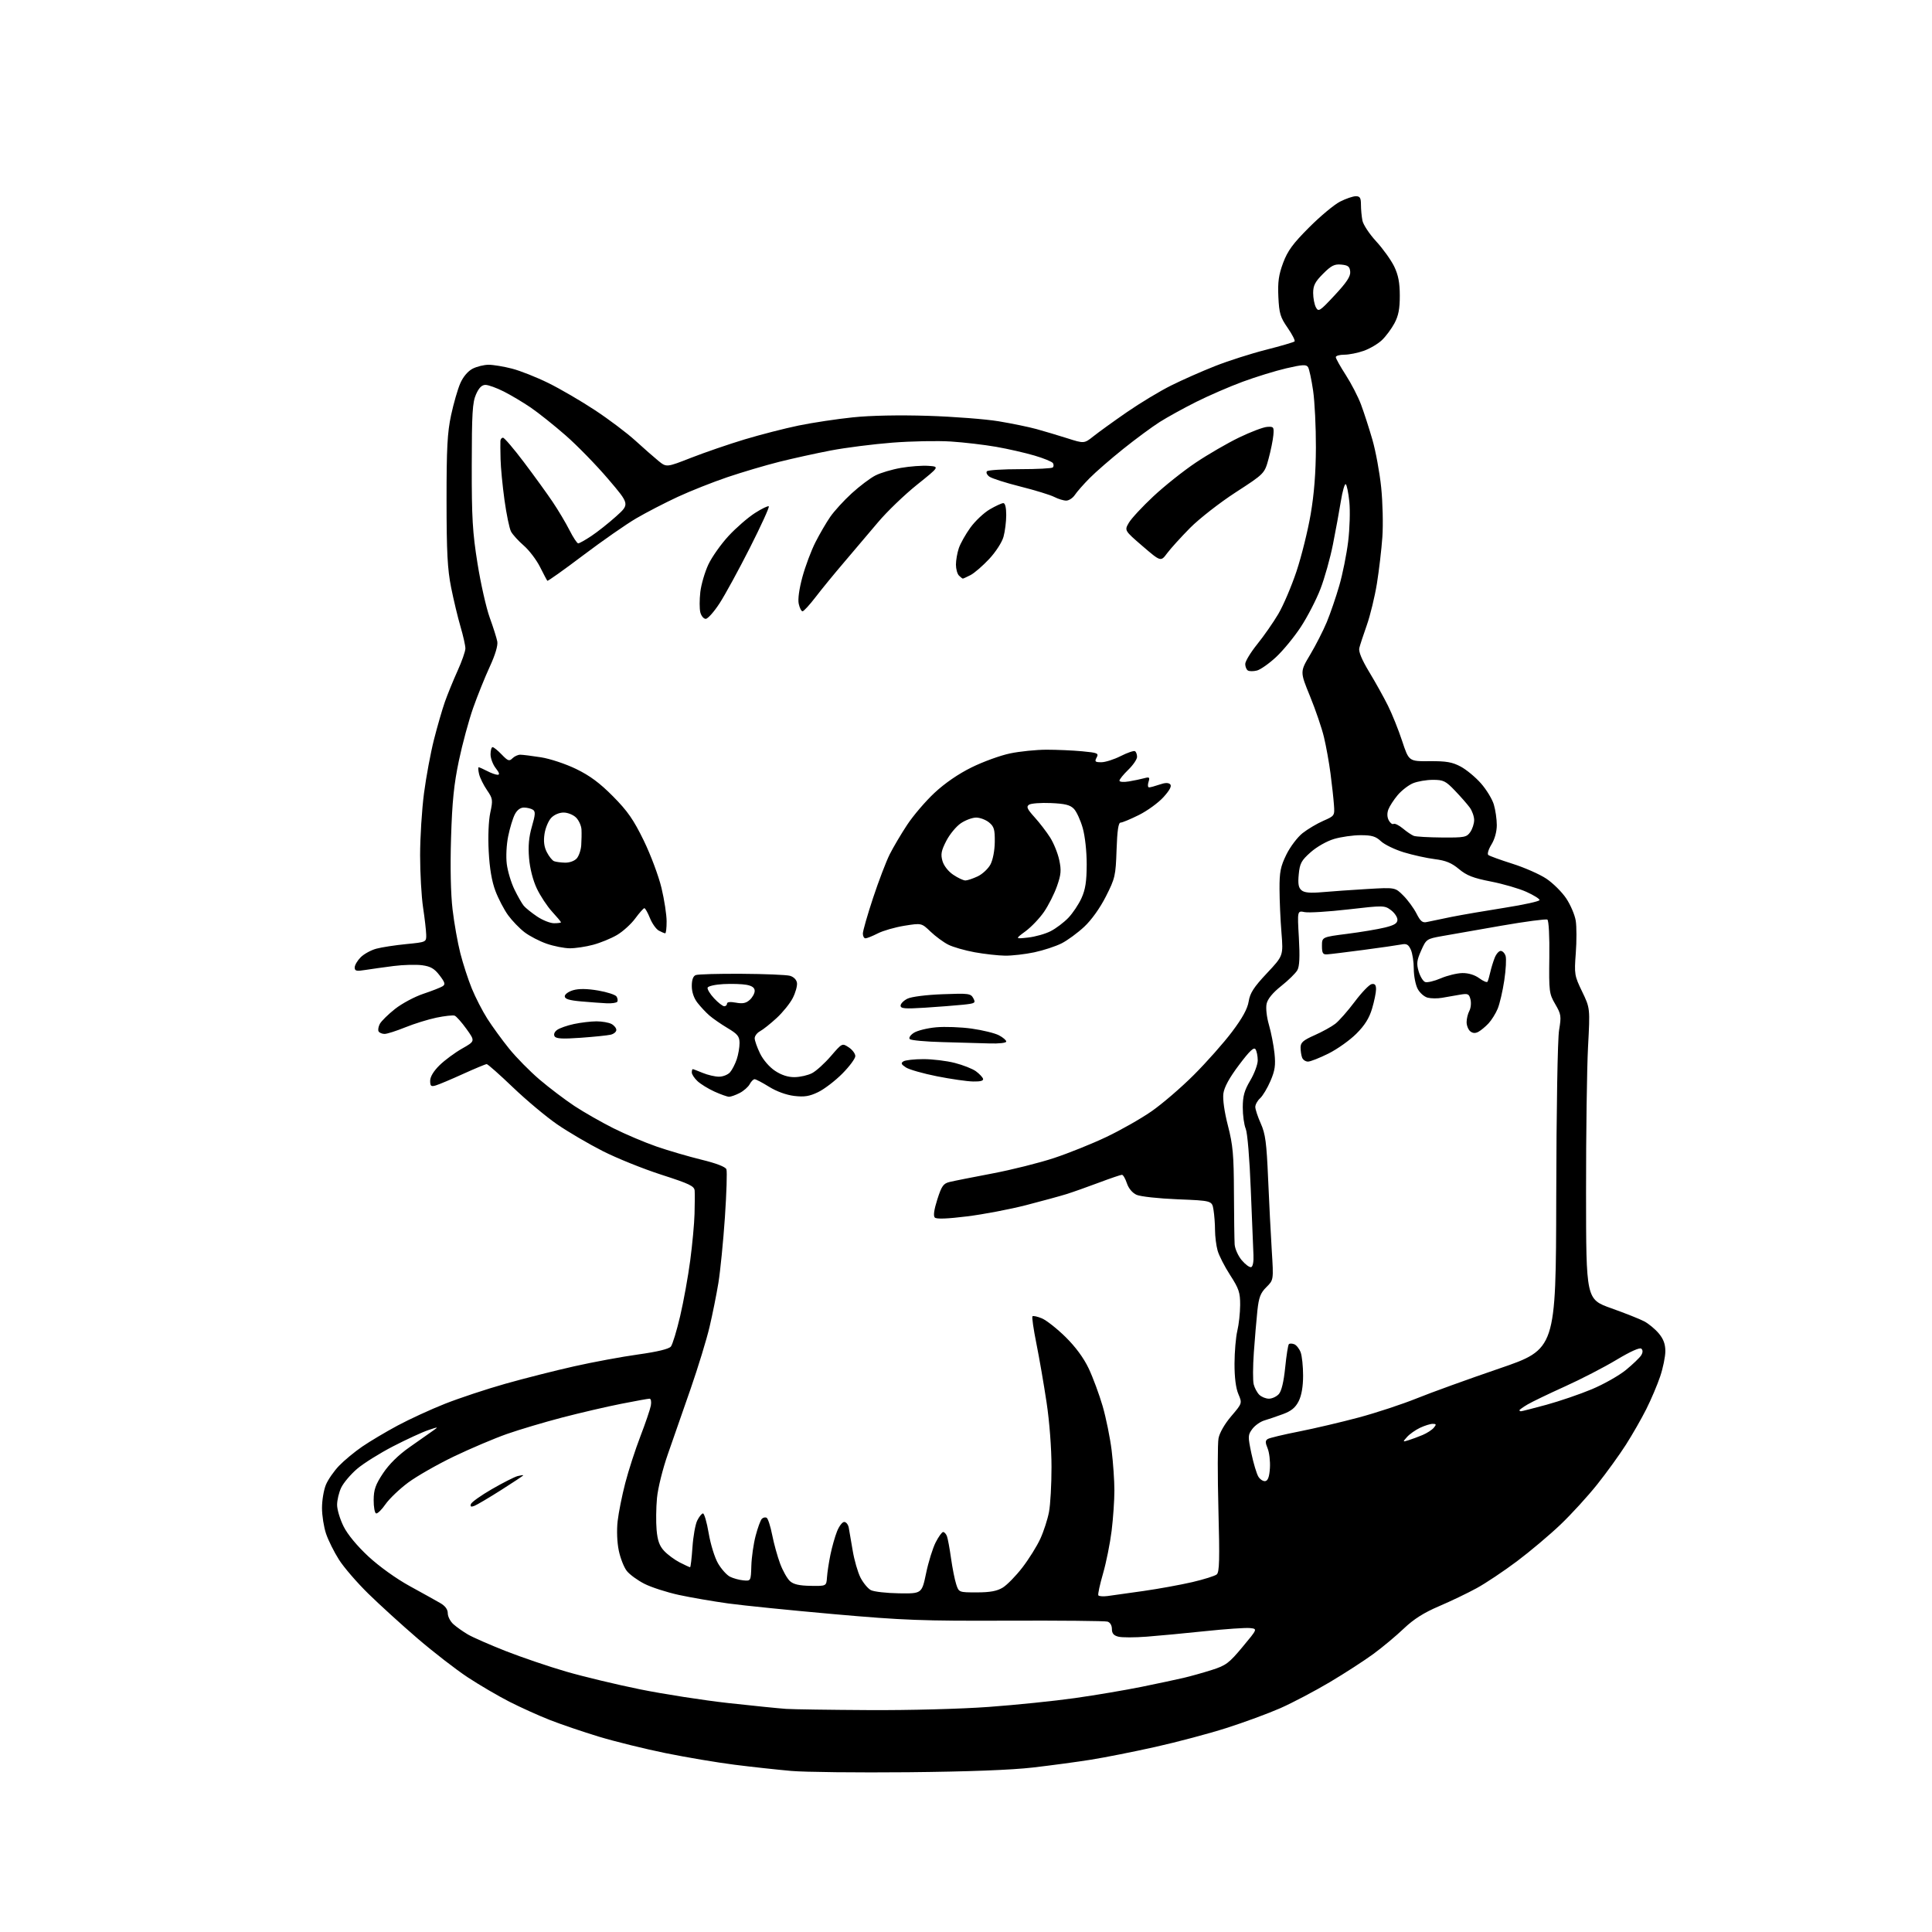 <?xml version="1.0" encoding="UTF-8" standalone="no"?>
<!-- Filename: fc1a88ed2326f1b005a4bf216b911d903d93d08f280b5d28478d39c334e7bbca.svg -->
<!-- Created with https://svgstud.io -->
<svg
  version="1.1"
  xmlns="http://www.w3.org/2000/svg"
  xmlns:xlink="http://www.w3.org/1999/xlink"
  xmlns:svg="http://www.w3.org/2000/svg"
  xmlns:rdf="http://www.w3.org/1999/02/22-rdf-syntax-ns#"
  xmlns:cc="http://creativecommons.org/ns#"
  xmlns:dc="http://purl.org/dc/elements/1.1/"
  viewBox="0 0 768 768"
  width="768"
  height="768"
  role="img"
  aria-labelledby="titleID descID"
>
  <title id="titleID">A logo for baking cakes, homemade sweets and finger food trays for cafes, celebrations and parties.
The main symbol is a 4-year-old domestic male cat in white color with gray spots and a slice of cake and finger food
Color: combination of pink and gray. Use limited and simple colors, and a simple background color.
Design: Simple and without complicated details.
Use clean and clear lines to create the shape of the cat and use the cat symbol in a way that is hidden in the logo.
I want the logo to </title>
  <desc id="descID">AI-generated SVG illustration: A logo for baking cakes, homemade sweets and finger food trays for cafes, celebrations and parties.
The main symbol is a 4-year-old domestic male cat in white color with gray spots and a slice of cake and finger food
Color: combination of pink and gray. Use limited and simple colors, and a simple background color.
Design: Simple and without complicated details.
Use clean and clear lines to create the shape of the cat and use the cat symbol in a way that is hidden in the logo.
I want the logo to , created on https://svgstud.io</desc>

  <rect width="100%" height="100%" fill="white" />


  <path stroke="none" fill="black" fill-rule="evenodd" d="M361.00,704.49C340.93,704.68 320.00,704.45 314.50,703.97C309.00,703.48 298.88,702.38 292.00,701.51C285.12,700.64 272.78,698.56 264.56,696.89C256.34,695.22 244.42,692.27 238.06,690.35C231.70,688.42 222.90,685.42 218.50,683.69C214.10,681.96 206.89,678.70 202.47,676.45C198.06,674.20 190.63,669.85 185.96,666.78C181.30,663.71 172.33,656.76 166.02,651.35C159.72,645.93 150.89,637.90 146.40,633.50C141.91,629.10 136.66,623.02 134.74,619.98C132.81,616.95 130.51,612.32 129.62,609.70C128.73,607.08 128.00,602.46 128.00,599.43C128.00,596.41 128.70,592.26 129.55,590.22C130.40,588.17 132.76,584.77 134.80,582.65C136.83,580.54 140.97,577.11 144.00,575.04C147.03,572.97 153.32,569.22 158.00,566.71C162.68,564.19 171.16,560.29 176.86,558.03C182.55,555.78 193.36,552.19 200.87,550.07C208.37,547.95 220.67,544.83 228.20,543.14C235.72,541.45 247.19,539.32 253.69,538.42C261.33,537.35 265.92,536.24 266.69,535.27C267.35,534.45 269.01,528.99 270.38,523.14C271.75,517.29 273.55,507.32 274.38,501.00C275.22,494.68 275.99,486.35 276.09,482.50C276.20,478.65 276.22,474.53 276.14,473.34C276.02,471.49 274.17,470.60 262.88,466.96C255.67,464.64 245.18,460.41 239.57,457.56C233.96,454.71 225.82,449.93 221.47,446.94C217.13,443.95 209.23,437.34 203.91,432.25C198.60,427.16 193.90,423.00 193.47,423.00C193.04,423.00 188.82,424.76 184.09,426.90C179.37,429.05 174.49,431.10 173.25,431.47C171.34,432.04 171.00,431.76 171.00,429.62C171.00,428.02 172.38,425.75 174.75,423.43C176.81,421.42 180.84,418.44 183.70,416.82C188.90,413.87 188.90,413.87 185.43,409.03C183.52,406.37 181.40,403.99 180.73,403.74C180.05,403.49 176.80,403.85 173.50,404.53C170.20,405.22 164.61,406.95 161.08,408.39C157.55,409.82 153.86,411.00 152.89,411.00C151.91,411.00 150.85,410.56 150.51,410.02C150.18,409.48 150.40,408.13 150.99,407.01C151.59,405.90 154.30,403.23 157.02,401.08C159.73,398.93 164.78,396.23 168.23,395.07C171.68,393.92 175.14,392.56 175.93,392.06C177.11,391.32 176.91,390.57 174.74,387.72C172.69,385.03 171.18,384.16 167.81,383.70C165.44,383.38 160.35,383.51 156.50,384.00C152.65,384.49 147.59,385.20 145.25,385.57C141.67,386.15 141.00,385.99 141.00,384.58C141.00,383.66 142.07,381.84 143.39,380.52C144.70,379.21 147.51,377.67 149.64,377.11C151.76,376.54 157.10,375.72 161.50,375.29C169.50,374.50 169.50,374.50 169.42,371.50C169.38,369.85 168.82,364.98 168.17,360.68C167.53,356.38 167.00,347.06 167.00,339.98C167.00,332.90 167.70,321.79 168.55,315.30C169.40,308.81 171.18,299.23 172.51,294.00C173.84,288.77 175.79,282.02 176.85,279.00C177.92,275.98 180.19,270.42 181.89,266.66C183.60,262.89 185.00,258.89 185.00,257.76C185.00,256.64 184.13,252.74 183.06,249.11C181.99,245.47 180.31,238.45 179.32,233.50C177.88,226.28 177.52,219.47 177.51,199.00C177.50,178.06 177.83,171.98 179.32,165.00C180.33,160.32 181.97,154.62 182.99,152.32C184.11,149.77 186.01,147.53 187.86,146.57C189.53,145.71 192.40,145.00 194.24,145.00C196.08,145.00 200.26,145.69 203.54,146.54C206.82,147.38 213.32,149.96 218.00,152.27C222.68,154.57 231.00,159.42 236.50,163.05C242.00,166.67 249.20,172.10 252.50,175.10C255.80,178.11 259.95,181.75 261.71,183.19C264.93,185.81 264.93,185.81 274.71,181.98C280.10,179.87 289.68,176.58 296.00,174.67C302.32,172.77 312.00,170.28 317.50,169.15C323.00,168.02 332.66,166.56 338.96,165.91C346.11,165.16 357.37,164.94 368.96,165.30C379.16,165.63 391.77,166.60 397.00,167.47C402.23,168.34 408.98,169.73 412.00,170.56C415.02,171.39 420.53,173.04 424.24,174.21C430.97,176.36 430.97,176.36 434.74,173.37C436.81,171.72 442.77,167.42 448.00,163.81C453.23,160.20 461.10,155.45 465.50,153.26C469.90,151.06 477.77,147.58 483.00,145.52C488.23,143.45 497.34,140.54 503.26,139.04C509.18,137.53 514.29,136.04 514.61,135.72C514.93,135.40 513.69,132.97 511.86,130.32C508.93,126.10 508.48,124.57 508.17,118.00C507.90,112.08 508.30,109.24 510.06,104.50C511.85,99.71 513.93,96.86 520.40,90.39C524.85,85.93 530.39,81.31 532.71,80.14C535.03,78.96 537.84,78.00 538.96,78.00C540.61,78.00 541.00,78.64 541.00,81.38C541.00,83.23 541.27,86.08 541.59,87.70C541.92,89.33 544.38,93.06 547.08,95.98C549.77,98.91 552.97,103.38 554.20,105.90C555.84,109.30 556.43,112.33 556.44,117.50C556.45,122.75 555.92,125.50 554.32,128.50C553.14,130.70 550.90,133.72 549.33,135.21C547.76,136.70 544.51,138.61 542.11,139.46C539.71,140.31 536.23,141.00 534.37,141.00C532.52,141.00 531.00,141.43 531.00,141.97C531.00,142.50 532.79,145.69 534.97,149.07C537.15,152.45 539.88,157.73 541.03,160.82C542.19,163.91 544.21,170.16 545.53,174.71C546.85,179.26 548.43,187.82 549.04,193.74C549.65,199.66 549.86,208.55 549.51,213.50C549.16,218.45 548.18,226.78 547.34,232.00C546.49,237.22 544.69,244.65 543.33,248.50C541.97,252.35 540.62,256.45 540.34,257.62C540.00,259.01 541.34,262.25 544.28,267.12C546.74,271.18 550.09,277.20 551.73,280.50C553.38,283.80 555.92,290.13 557.38,294.57C560.05,302.65 560.05,302.65 568.27,302.58C574.92,302.53 577.29,302.94 580.63,304.72C582.90,305.93 586.53,308.93 588.70,311.40C590.87,313.86 593.18,317.65 593.82,319.81C594.47,321.97 595.00,325.65 595.00,328.00C595.00,330.60 594.17,333.60 592.87,335.71C591.70,337.60 591.14,339.47 591.62,339.87C592.11,340.27 596.42,341.83 601.21,343.35C606.00,344.86 612.08,347.54 614.71,349.30C617.34,351.06 620.90,354.59 622.61,357.15C624.31,359.70 626.01,363.69 626.38,366.00C626.75,368.31 626.76,374.12 626.40,378.90C625.77,387.26 625.87,387.85 628.92,394.17C632.09,400.75 632.09,400.75 631.27,416.12C630.82,424.58 630.46,450.62 630.48,473.99C630.50,516.49 630.50,516.49 640.50,520.05C646.00,522.01 651.91,524.35 653.63,525.27C655.35,526.18 657.94,528.33 659.38,530.04C661.24,532.25 662.00,534.30 662.00,537.11C662.00,539.28 661.07,543.81 659.94,547.17C658.81,550.53 656.32,556.39 654.41,560.18C652.50,563.98 648.86,570.33 646.33,574.29C643.80,578.26 638.68,585.35 634.94,590.05C631.20,594.75 624.62,601.95 620.32,606.05C616.02,610.15 608.23,616.72 603.00,620.64C597.77,624.56 590.58,629.37 587.00,631.32C583.42,633.28 576.69,636.51 572.03,638.50C565.99,641.08 561.98,643.62 558.03,647.38C554.99,650.28 549.58,654.80 546.00,657.43C542.42,660.06 534.58,665.14 528.57,668.71C522.56,672.27 513.74,676.91 508.97,679.02C504.19,681.12 494.58,684.66 487.60,686.89C480.62,689.12 467.85,692.52 459.21,694.44C450.57,696.37 439.06,698.65 433.64,699.51C428.22,700.38 417.87,701.77 410.64,702.61C401.98,703.61 385.05,704.25 361.00,704.49zM345.50,679.79C361.45,679.88 381.89,679.34 393.00,678.53C403.73,677.75 419.18,676.17 427.35,675.01C435.52,673.85 447.45,671.83 453.85,670.53C460.26,669.22 467.75,667.63 470.50,666.98C473.25,666.34 478.31,664.92 481.73,663.83C487.34,662.05 488.57,661.13 493.94,654.67C499.92,647.50 499.92,647.50 496.87,647.18C495.19,647.00 487.22,647.55 479.16,648.40C471.10,649.25 460.60,650.24 455.84,650.60C451.07,650.97 446.01,650.97 444.59,650.61C442.70,650.14 442.00,649.31 442.00,647.55C442.00,646.11 441.29,644.92 440.25,644.62C439.29,644.33 421.40,644.16 400.50,644.24C366.53,644.37 359.21,644.10 331.50,641.65C314.45,640.14 295.55,638.23 289.50,637.40C283.45,636.56 274.61,635.04 269.85,634.01C265.09,632.97 258.94,630.99 256.19,629.60C253.45,628.21 250.28,625.90 249.16,624.47C248.03,623.05 246.60,619.39 245.97,616.35C245.29,613.08 245.11,608.32 245.52,604.67C245.91,601.27 247.27,594.45 248.56,589.50C249.84,584.55 252.54,576.23 254.55,571.00C256.56,565.77 258.44,560.26 258.72,558.75C259.00,557.24 258.77,556.00 258.22,556.00C257.67,556.00 252.55,556.92 246.86,558.05C241.16,559.17 230.65,561.62 223.50,563.48C216.35,565.35 206.45,568.29 201.50,570.03C196.55,571.77 187.10,575.78 180.50,578.94C173.90,582.11 165.68,586.80 162.23,589.36C158.79,591.92 154.74,595.80 153.23,597.97C151.73,600.14 150.05,601.78 149.50,601.61C148.95,601.44 148.52,599.04 148.54,596.26C148.57,592.15 149.26,590.18 152.27,585.64C154.67,582.04 158.38,578.38 162.79,575.29C166.54,572.65 170.71,569.73 172.05,568.78C174.42,567.12 174.36,567.11 170.25,568.49C167.92,569.27 161.62,572.17 156.25,574.94C150.89,577.71 144.42,581.76 141.88,583.95C139.34,586.14 136.53,589.48 135.63,591.37C134.73,593.26 134.00,596.33 134.00,598.20C134.00,600.08 135.16,603.93 136.58,606.78C138.16,609.96 141.95,614.54 146.45,618.72C150.77,622.72 157.50,627.55 162.88,630.50C167.89,633.25 173.35,636.28 175.00,637.24C176.98,638.38 178.00,639.76 178.00,641.31C178.00,642.60 179.01,644.56 180.25,645.66C181.49,646.77 184.07,648.60 186.00,649.73C187.93,650.86 194.68,653.82 201.00,656.31C207.32,658.79 218.12,662.47 225.00,664.47C231.88,666.47 245.15,669.65 254.50,671.55C263.85,673.44 279.60,675.89 289.50,676.99C299.40,678.08 309.75,679.13 312.50,679.31C315.25,679.49 330.10,679.71 345.50,679.79zM440.27,634.45C442.05,634.22 448.45,633.32 454.50,632.45C460.55,631.59 469.29,629.99 473.93,628.92C478.56,627.84 482.95,626.46 483.67,625.86C484.74,624.97 484.87,619.96 484.34,600.11C483.99,586.55 484.00,573.79 484.38,571.76C484.80,569.55 486.83,566.02 489.45,562.95C493.82,557.82 493.82,557.82 492.27,554.16C491.26,551.79 490.72,547.52 490.74,542.00C490.76,537.33 491.26,531.48 491.86,529.00C492.46,526.52 492.96,521.93 492.98,518.78C493.00,513.79 492.49,512.28 489.01,506.89C486.81,503.49 484.56,499.09 484.01,497.11C483.46,495.12 483.00,491.48 482.99,489.00C482.99,486.52 482.71,482.88 482.38,480.89C481.79,477.29 481.79,477.29 468.14,476.74C460.59,476.44 453.28,475.64 451.78,474.95C450.12,474.19 448.62,472.39 447.95,470.35C447.34,468.51 446.46,467.00 445.99,467.00C445.52,467.00 441.39,468.40 436.82,470.12C432.24,471.84 426.48,473.88 424.00,474.66C421.52,475.43 414.26,477.42 407.86,479.07C401.45,480.72 390.90,482.73 384.41,483.53C376.59,484.50 372.26,484.66 371.60,484.00C370.95,483.35 371.29,480.90 372.60,476.78C374.33,471.38 374.99,470.45 377.55,469.84C379.17,469.44 386.80,467.93 394.50,466.47C402.20,465.01 413.23,462.24 419.00,460.33C424.77,458.42 434.11,454.67 439.74,451.99C445.38,449.32 453.45,444.74 457.68,441.81C461.91,438.89 469.51,432.36 474.58,427.29C479.64,422.23 486.47,414.53 489.74,410.18C493.91,404.65 495.90,401.01 496.37,398.07C496.91,394.73 498.38,392.45 503.59,386.90C510.14,379.93 510.14,379.93 509.40,370.71C508.99,365.65 508.64,357.86 508.63,353.42C508.60,346.60 509.03,344.46 511.35,339.71C512.88,336.60 515.76,332.79 517.80,331.18C519.84,329.58 523.54,327.38 526.04,326.29C530.54,324.32 530.58,324.25 530.26,319.90C530.09,317.48 529.48,311.90 528.90,307.50C528.33,303.10 527.15,296.57 526.29,293.00C525.44,289.43 522.94,282.12 520.75,276.76C516.76,267.02 516.76,267.02 520.80,260.26C523.02,256.54 525.99,250.72 527.41,247.31C528.82,243.91 531.06,237.38 532.38,232.81C533.71,228.24 535.30,220.32 535.92,215.21C536.54,210.11 536.75,203.01 536.38,199.44C536.02,195.87 535.37,192.73 534.95,192.47C534.53,192.21 533.65,195.26 533.01,199.25C532.36,203.24 530.95,210.97 529.86,216.42C528.78,221.88 526.54,229.85 524.89,234.13C523.24,238.41 519.73,245.20 517.10,249.21C514.47,253.22 510.03,258.62 507.24,261.21C504.46,263.80 501.03,266.20 499.64,266.55C498.25,266.90 496.64,266.89 496.06,266.54C495.48,266.18 495.00,265.01 495.00,263.95C495.00,262.88 497.14,259.36 499.75,256.11C502.37,252.87 506.15,247.44 508.15,244.06C510.15,240.67 513.41,233.02 515.40,227.05C517.38,221.08 519.91,210.88 521.02,204.38C522.39,196.37 523.06,187.84 523.09,177.89C523.12,169.82 522.62,159.64 521.98,155.27C521.34,150.90 520.44,146.71 519.98,145.96C519.28,144.83 517.84,144.90 511.32,146.41C507.02,147.41 499.23,149.81 494.00,151.74C488.77,153.67 480.45,157.28 475.50,159.76C470.55,162.24 464.02,165.84 461.00,167.75C457.98,169.67 451.43,174.50 446.47,178.48C441.50,182.46 435.48,187.69 433.10,190.11C430.71,192.52 428.09,195.51 427.27,196.75C426.44,197.99 424.90,199.00 423.84,199.00C422.77,199.00 420.63,198.34 419.08,197.54C417.52,196.74 411.48,194.88 405.66,193.42C399.83,191.96 394.27,190.18 393.29,189.47C392.31,188.75 391.88,187.79 392.34,187.33C392.80,186.87 398.72,186.50 405.50,186.50C412.28,186.50 418.13,186.19 418.51,185.82C418.89,185.44 418.91,184.67 418.56,184.10C418.21,183.53 414.90,182.17 411.21,181.09C407.52,180.00 400.68,178.44 396.00,177.62C391.32,176.80 383.23,175.85 378.00,175.51C372.77,175.17 362.30,175.37 354.73,175.96C347.15,176.55 336.13,177.95 330.23,179.08C324.33,180.21 315.07,182.25 309.65,183.61C304.24,184.97 295.03,187.70 289.19,189.67C283.35,191.65 274.44,195.18 269.40,197.52C264.36,199.86 256.95,203.69 252.93,206.04C248.92,208.38 239.40,215.02 231.77,220.78C224.15,226.54 217.76,231.08 217.58,230.87C217.39,230.67 216.08,228.19 214.66,225.36C213.24,222.54 210.33,218.71 208.19,216.86C206.05,215.01 203.77,212.50 203.13,211.28C202.49,210.05 201.32,204.43 200.54,198.78C199.76,193.12 199.05,185.80 198.98,182.50C198.90,179.20 198.87,175.94 198.92,175.25C198.96,174.56 199.43,174.00 199.96,174.00C200.49,174.00 204.24,178.39 208.28,183.75C212.33,189.11 217.46,196.20 219.68,199.50C221.90,202.80 224.92,207.86 226.38,210.75C227.84,213.64 229.40,216.00 229.85,216.00C230.29,216.00 232.65,214.68 235.08,213.06C237.51,211.45 241.93,207.95 244.90,205.28C250.30,200.43 250.30,200.43 241.74,190.40C237.03,184.87 229.43,177.08 224.84,173.07C220.25,169.06 214.03,164.10 211.00,162.03C207.97,159.97 203.15,157.09 200.28,155.64C197.41,154.19 194.13,153.00 192.98,153.00C191.54,153.00 190.38,154.15 189.23,156.75C187.81,159.92 187.55,164.31 187.53,185.00C187.50,205.87 187.84,211.65 189.82,224.00C191.09,231.97 193.28,241.65 194.67,245.50C196.07,249.35 197.42,253.63 197.68,255.01C197.98,256.58 196.86,260.32 194.69,265.02C192.79,269.14 189.82,276.51 188.09,281.40C186.37,286.28 183.81,295.73 182.41,302.39C180.44,311.77 179.74,318.68 179.30,333.05C178.94,344.64 179.17,355.32 179.90,361.52C180.54,366.98 181.94,374.83 183.00,378.97C184.06,383.11 186.10,389.39 187.54,392.92C188.98,396.45 191.75,401.85 193.70,404.92C195.66,407.99 199.56,413.36 202.38,416.85C205.19,420.34 210.65,425.88 214.50,429.16C218.35,432.44 224.58,437.15 228.33,439.64C232.09,442.12 239.07,446.10 243.83,448.49C248.60,450.88 256.32,454.15 261.00,455.77C265.68,457.39 273.70,459.73 278.83,460.99C284.75,462.43 288.38,463.83 288.76,464.81C289.09,465.67 288.81,474.27 288.16,483.93C287.50,493.59 286.33,505.32 285.57,510.00C284.80,514.67 283.22,522.55 282.05,527.50C280.89,532.45 277.51,543.48 274.56,552.00C271.60,560.52 267.52,572.23 265.50,578.00C263.43,583.91 261.53,591.56 261.16,595.50C260.80,599.35 260.73,605.05 261.01,608.18C261.38,612.39 262.15,614.54 264.01,616.52C265.38,617.99 268.17,620.05 270.21,621.10C272.25,622.14 274.10,623.00 274.32,623.00C274.54,623.00 274.96,619.44 275.26,615.10C275.55,610.75 276.41,605.96 277.15,604.46C277.89,602.95 278.92,601.67 279.43,601.61C279.94,601.55 280.97,605.08 281.71,609.46C282.46,613.89 284.11,619.22 285.44,621.49C286.76,623.74 288.88,626.11 290.17,626.76C291.45,627.41 293.85,628.07 295.49,628.22C298.48,628.50 298.48,628.50 298.67,622.42C298.77,619.07 299.53,613.72 300.37,610.52C301.20,607.33 302.32,604.28 302.86,603.74C303.39,603.21 304.25,603.04 304.78,603.36C305.30,603.69 306.28,606.75 306.96,610.18C307.63,613.61 309.05,618.73 310.11,621.57C311.17,624.41 312.93,627.53 314.02,628.52C315.44,629.81 317.75,630.33 322.25,630.40C328.50,630.50 328.50,630.50 328.74,627.00C328.87,625.08 329.49,621.02 330.11,618.00C330.73,614.98 331.91,610.81 332.73,608.75C333.55,606.69 334.83,605.00 335.59,605.00C336.34,605.00 337.16,606.01 337.39,607.25C337.63,608.49 338.34,612.60 338.96,616.39C339.59,620.18 340.98,625.00 342.05,627.11C343.13,629.21 344.98,631.45 346.16,632.09C347.35,632.72 352.39,633.30 357.38,633.37C366.44,633.50 366.44,633.50 368.14,625.37C369.07,620.89 370.79,615.38 371.94,613.12C373.10,610.85 374.43,609.00 374.91,609.00C375.39,609.00 376.07,609.74 376.42,610.64C376.76,611.55 377.50,615.49 378.04,619.39C378.59,623.30 379.51,627.96 380.10,629.75C381.16,633.00 381.16,633.00 388.33,633.00C393.61,632.99 396.32,632.49 398.62,631.09C400.33,630.04 403.84,626.45 406.42,623.10C408.99,619.76 412.20,614.62 413.54,611.69C414.89,608.75 416.44,603.96 416.99,601.04C417.55,598.12 418.00,590.05 417.99,583.11C417.99,575.74 417.18,565.10 416.03,557.50C414.96,550.35 413.14,539.83 411.99,534.13C410.84,528.43 410.13,523.53 410.42,523.25C410.70,522.96 412.39,523.33 414.17,524.07C415.94,524.81 420.16,528.13 423.54,531.45C427.54,535.39 430.77,539.77 432.78,544.00C434.47,547.58 436.97,554.33 438.33,559.00C439.68,563.68 441.28,571.55 441.89,576.50C442.50,581.45 442.99,588.65 442.99,592.50C442.99,596.35 442.50,603.55 441.89,608.50C441.28,613.45 439.75,621.09 438.48,625.48C437.21,629.87 436.36,633.78 436.60,634.16C436.84,634.55 438.49,634.68 440.27,634.45zM188.54,598.62C187.24,599.12 186.86,598.92 187.18,597.91C187.43,597.13 191.21,594.44 195.57,591.93C199.93,589.42 204.51,587.09 205.75,586.77C206.99,586.45 208.00,586.31 208.00,586.46C208.00,586.62 204.03,589.26 199.18,592.33C194.32,595.41 189.54,598.24 188.54,598.62zM503.00,588.76C504.04,588.57 504.60,586.97 504.81,583.59C504.98,580.91 504.57,577.38 503.90,575.76C502.93,573.41 502.94,572.66 503.96,572.02C504.67,571.59 510.25,570.25 516.37,569.05C522.49,567.84 533.18,565.33 540.13,563.47C547.07,561.61 557.42,558.19 563.13,555.89C568.83,553.58 583.62,548.23 596.00,544.00C618.50,536.30 618.50,536.30 618.63,475.90C618.70,440.84 619.17,412.98 619.76,409.50C620.69,403.93 620.58,403.19 618.23,399.16C615.81,395.01 615.71,394.17 615.88,380.48C615.99,372.18 615.66,365.91 615.10,365.56C614.57,365.24 606.35,366.32 596.82,367.98C587.29,369.63 576.69,371.49 573.25,372.11C567.11,373.21 566.95,373.31 564.93,377.86C563.19,381.76 563.03,383.08 563.94,386.15C564.53,388.15 565.69,390.05 566.50,390.36C567.32,390.68 570.12,390.02 572.73,388.90C575.34,387.78 579.21,386.84 581.33,386.81C583.75,386.78 586.25,387.55 588.04,388.87C589.61,390.03 591.08,390.65 591.31,390.24C591.54,389.83 592.03,388.15 592.40,386.50C592.77,384.85 593.56,382.26 594.16,380.75C594.75,379.24 595.83,378.00 596.55,378.00C597.28,378.00 598.15,378.90 598.50,380.00C598.85,381.10 598.61,385.49 597.97,389.75C597.33,394.01 596.15,399.07 595.35,400.99C594.56,402.90 592.91,405.53 591.70,406.83C590.49,408.12 588.68,409.62 587.69,410.16C586.44,410.83 585.42,410.76 584.44,409.95C583.65,409.29 583.00,407.66 583.00,406.31C583.00,404.97 583.49,402.96 584.09,401.84C584.68,400.73 584.89,398.68 584.54,397.30C583.97,395.03 583.56,394.85 580.20,395.43C578.17,395.77 575.04,396.32 573.25,396.64C571.47,396.96 568.89,396.94 567.52,396.59C566.15,396.25 564.35,394.65 563.52,393.04C562.68,391.42 562.00,387.85 562.00,385.10C562.00,382.35 561.47,378.93 560.82,377.51C559.88,375.44 559.13,375.02 557.07,375.44C555.66,375.72 548.88,376.70 542.00,377.61C535.12,378.52 528.60,379.32 527.50,379.38C525.86,379.48 525.50,378.87 525.50,376.00C525.50,372.50 525.50,372.50 535.50,371.22C541.00,370.52 547.75,369.39 550.50,368.71C554.30,367.78 555.50,367.03 555.50,365.60C555.50,364.56 554.34,362.85 552.91,361.78C550.39,359.90 549.96,359.89 535.94,361.51C528.03,362.42 520.24,362.90 518.63,362.58C515.70,361.99 515.70,361.99 516.32,372.74C516.75,380.36 516.58,384.13 515.72,385.66C515.05,386.85 512.17,389.68 509.32,391.94C505.94,394.62 503.92,397.08 503.50,399.01C503.12,400.71 503.52,404.28 504.43,407.42C505.30,410.41 506.29,415.50 506.63,418.72C507.12,423.47 506.82,425.54 505.03,429.71C503.81,432.54 501.96,435.63 500.91,436.58C499.86,437.53 499.00,439.08 499.00,440.03C499.00,440.97 499.98,443.94 501.18,446.62C503.02,450.73 503.48,454.19 504.09,468.50C504.49,477.85 505.15,490.74 505.55,497.15C506.28,508.81 506.28,508.81 503.41,511.65C501.06,513.98 500.41,515.69 499.83,521.00C499.45,524.58 498.82,532.05 498.42,537.61C498.03,543.17 498.00,548.88 498.36,550.29C498.71,551.70 499.71,553.57 500.57,554.43C501.44,555.29 503.17,556.00 504.42,556.00C505.67,556.00 507.43,555.18 508.34,554.18C509.42,552.99 510.30,549.31 510.88,543.63C511.36,538.83 512.02,534.65 512.34,534.33C512.65,534.01 513.61,534.02 514.47,534.35C515.33,534.68 516.47,536.11 517.02,537.54C517.56,538.96 518.00,543.14 518.00,546.82C518.00,551.18 517.39,554.71 516.25,556.98C514.96,559.55 513.32,560.90 510.00,562.13C507.52,563.04 504.20,564.18 502.60,564.65C501.01,565.12 498.86,566.64 497.82,568.03C496.04,570.43 496.02,570.95 497.45,577.77C498.29,581.73 499.54,585.89 500.23,587.01C500.93,588.13 502.18,588.92 503.00,588.76zM559.91,572.51C561.24,572.10 563.75,571.17 565.49,570.44C567.23,569.71 569.24,568.41 569.95,567.56C571.04,566.25 570.97,566.00 569.52,566.00C568.58,566.00 566.31,566.71 564.49,567.57C562.67,568.43 560.35,570.07 559.34,571.20C557.53,573.23 557.54,573.25 559.91,572.51zM604.61,561.00C604.95,561.00 609.50,559.84 614.72,558.42C619.93,556.99 628.06,554.22 632.78,552.24C637.49,550.27 643.59,546.82 646.33,544.58C649.07,542.33 651.79,539.72 652.38,538.78C653.08,537.66 653.11,536.73 652.48,536.13C651.86,535.54 648.17,537.20 642.58,540.55C637.68,543.50 628.46,548.26 622.08,551.14C615.71,554.02 609.04,557.23 607.25,558.28C605.46,559.34 604.00,560.38 604.00,560.60C604.00,560.82 604.28,561.00 604.61,561.00zM497.37,503.70C498.03,503.48 498.40,501.48 498.27,498.91C498.14,496.48 497.67,484.82 497.21,473.00C496.73,460.53 495.88,450.32 495.19,448.68C494.54,447.14 494.01,443.31 494.02,440.18C494.03,435.69 494.66,433.45 497.00,429.50C498.63,426.75 499.97,423.15 499.97,421.50C499.97,419.85 499.58,417.88 499.10,417.13C498.46,416.11 496.76,417.71 492.53,423.34C488.68,428.45 486.66,432.15 486.31,434.71C486.01,437.00 486.72,442.05 488.13,447.50C490.10,455.16 490.46,459.10 490.51,474.00C490.55,483.62 490.68,492.93 490.79,494.67C490.91,496.42 492.18,499.25 493.62,500.97C495.07,502.68 496.75,503.91 497.37,503.70zM289.80,435.98C289.08,435.97 286.48,435.04 284.00,433.92C281.52,432.79 278.49,430.93 277.25,429.76C276.01,428.60 275.00,427.05 275.00,426.33C275.00,425.60 275.17,425.00 275.38,425.00C275.59,425.00 277.37,425.68 279.35,426.50C281.32,427.32 284.23,428.00 285.81,428.00C287.40,428.00 289.37,427.21 290.20,426.25C291.04,425.29 292.23,422.97 292.86,421.10C293.49,419.23 293.99,416.31 293.98,414.60C293.96,411.98 293.23,411.07 289.23,408.68C286.63,407.13 283.38,404.88 282.00,403.68C280.62,402.48 278.49,400.20 277.25,398.61C275.83,396.79 275.00,394.35 275.00,391.97C275.00,389.47 275.53,388.01 276.58,387.61C277.45,387.27 285.66,387.04 294.83,387.10C304.00,387.15 312.62,387.51 314.00,387.89C315.50,388.31 316.62,389.44 316.81,390.71C316.98,391.89 316.23,394.59 315.14,396.72C314.06,398.85 311.17,402.43 308.73,404.68C306.29,406.93 303.32,409.29 302.14,409.92C300.96,410.55 300.00,411.81 300.00,412.72C300.00,413.63 300.95,416.34 302.12,418.75C303.36,421.31 305.85,424.19 308.10,425.68C310.67,427.38 313.28,428.22 315.90,428.18C318.08,428.15 321.18,427.44 322.80,426.60C324.43,425.76 327.78,422.72 330.26,419.85C334.77,414.62 334.77,414.62 337.38,416.33C338.82,417.27 340.00,418.84 340.00,419.82C340.00,420.79 337.67,423.93 334.83,426.79C331.99,429.65 327.67,432.95 325.25,434.12C321.75,435.81 319.77,436.13 315.71,435.65C312.59,435.28 308.69,433.86 305.73,432.02C303.06,430.36 300.46,429.00 299.97,429.00C299.47,429.00 298.59,429.90 298.01,430.99C297.42,432.08 295.63,433.66 294.02,434.49C292.41,435.32 290.51,435.99 289.80,435.98zM386.83,429.91C384.45,429.87 378.00,428.94 372.50,427.85C367.00,426.76 361.43,425.18 360.12,424.33C358.23,423.10 358.02,422.60 359.12,421.91C359.88,421.42 363.44,421.02 367.04,421.02C370.64,421.01 376.26,421.69 379.54,422.53C382.82,423.37 386.60,424.86 387.94,425.84C389.28,426.82 390.55,428.16 390.77,428.81C391.04,429.62 389.77,429.97 386.83,429.91zM519.95,422.00C518.99,422.00 517.94,421.29 517.61,420.42C517.27,419.55 517.00,417.74 517.00,416.41C517.00,414.42 518.01,413.53 522.55,411.52C525.60,410.17 529.32,408.12 530.80,406.97C532.29,405.82 535.76,401.87 538.52,398.20C541.27,394.53 544.31,391.37 545.27,391.19C546.52,390.95 547.00,391.51 547.00,393.25C547.00,394.56 546.29,398.02 545.42,400.94C544.30,404.72 542.51,407.59 539.17,410.92C536.60,413.49 531.62,417.04 528.09,418.80C524.56,420.56 520.90,422.00 519.95,422.00zM393.25,414.78C389.54,414.67 381.11,414.43 374.52,414.25C367.93,414.08 362.14,413.54 361.66,413.06C361.16,412.56 361.85,411.49 363.26,410.57C364.61,409.68 368.60,408.69 372.11,408.37C375.63,408.05 382.01,408.29 386.29,408.89C390.58,409.50 395.41,410.68 397.04,411.52C398.67,412.36 400.00,413.49 400.00,414.03C400.00,414.58 397.11,414.91 393.25,414.78zM230.88,412.53C223.60,413.05 221.06,412.91 220.47,411.96C220.00,411.20 220.39,410.19 221.46,409.41C222.43,408.70 225.44,407.64 228.16,407.06C230.88,406.48 234.91,406.00 237.11,406.00C239.32,406.00 242.00,406.47 243.07,407.04C244.13,407.60 245.00,408.68 245.00,409.43C245.00,410.17 243.99,411.02 242.75,411.31C241.51,411.60 236.17,412.15 230.88,412.53zM367.75,400.57C359.66,401.08 358.00,400.94 358.00,399.75C358.00,398.97 359.24,397.72 360.75,396.98C362.33,396.21 368.24,395.46 374.66,395.22C385.09,394.82 385.89,394.92 386.91,396.82C387.92,398.72 387.65,398.89 382.75,399.40C379.86,399.70 373.11,400.22 367.75,400.57zM287.90,400.00C288.51,400.00 289.00,399.53 289.00,398.95C289.00,398.30 290.32,398.16 292.54,398.57C295.20,399.07 296.57,398.80 298.04,397.46C299.12,396.49 300.00,394.88 300.00,393.89C300.00,392.65 298.99,391.90 296.75,391.48C294.96,391.15 290.84,391.02 287.58,391.19C284.32,391.36 281.49,392.00 281.29,392.61C281.09,393.21 282.25,395.13 283.87,396.86C285.48,398.59 287.30,400.00 287.90,400.00zM241.19,398.83C239.16,398.73 234.57,398.39 231.00,398.08C226.23,397.65 224.50,397.11 224.50,396.04C224.50,395.23 226.02,394.14 227.88,393.61C230.14,392.96 233.41,393.01 237.78,393.75C241.37,394.37 244.66,395.44 245.09,396.14C245.52,396.83 245.65,397.76 245.38,398.20C245.10,398.64 243.22,398.92 241.19,398.83zM399.50,379.89C396.75,379.85 391.33,379.24 387.45,378.54C383.57,377.83 378.85,376.48 376.95,375.52C375.05,374.56 371.89,372.23 369.91,370.34C366.32,366.91 366.32,366.91 359.55,367.99C355.82,368.59 351.04,369.96 348.93,371.04C346.81,372.12 344.61,373.00 344.04,373.00C343.47,373.00 343.00,372.15 343.00,371.11C343.00,370.07 344.82,363.71 347.04,356.99C349.27,350.26 352.25,342.45 353.66,339.63C355.08,336.81 358.21,331.51 360.62,327.86C363.03,324.21 367.91,318.50 371.47,315.18C375.57,311.35 380.97,307.63 386.22,305.05C390.77,302.80 397.65,300.30 401.50,299.50C405.35,298.69 411.88,298.03 416.00,298.02C420.12,298.02 426.52,298.30 430.21,298.65C436.35,299.23 436.84,299.44 435.92,301.14C435.06,302.75 435.31,303.00 437.80,303.00C439.37,303.00 442.84,301.90 445.50,300.55C448.17,299.20 450.72,298.33 451.17,298.61C451.63,298.89 452.00,299.90 452.00,300.86C452.00,301.82 450.43,304.13 448.50,306.00C446.57,307.87 445.00,309.81 445.00,310.32C445.00,310.85 446.65,310.98 448.75,310.63C450.81,310.28 453.56,309.71 454.86,309.35C456.93,308.79 457.14,308.97 456.55,310.85C456.17,312.03 456.28,313.00 456.78,313.00C457.29,313.00 459.15,312.49 460.93,311.88C463.11,311.11 464.48,311.08 465.17,311.77C465.86,312.46 465.00,314.10 462.51,316.86C460.49,319.10 456.10,322.29 452.76,323.96C449.41,325.63 446.13,327.00 445.45,327.00C444.58,327.00 444.11,330.14 443.85,337.86C443.50,348.15 443.27,349.13 439.61,356.35C437.27,360.97 433.88,365.71 431.01,368.39C428.41,370.82 424.37,373.79 422.04,374.98C419.70,376.17 414.80,377.78 411.14,378.56C407.49,379.33 402.25,379.93 399.50,379.89zM226.50,376.96C224.30,376.94 220.17,376.13 217.33,375.15C214.49,374.17 210.52,372.11 208.51,370.58C206.51,369.05 203.56,365.99 201.96,363.79C200.37,361.59 198.10,357.25 196.93,354.14C195.50,350.37 194.62,345.18 194.27,338.48C193.95,332.53 194.21,326.26 194.89,323.07C195.98,318.00 195.90,317.46 193.59,314.09C192.23,312.11 190.82,309.26 190.45,307.75C190.09,306.24 190.01,305.00 190.28,305.00C190.55,305.00 192.06,305.67 193.64,306.49C195.21,307.32 197.10,307.99 197.82,307.99C198.73,308.00 198.49,307.17 197.07,305.37C195.93,303.92 195.00,301.44 195.00,299.87C195.00,298.29 195.37,297.00 195.81,297.00C196.26,297.00 197.89,298.32 199.44,299.94C201.90,302.50 202.45,302.70 203.70,301.44C204.49,300.65 205.90,300.00 206.82,300.01C207.74,300.01 211.43,300.47 215.00,301.03C218.62,301.59 224.83,303.65 229.00,305.67C234.49,308.33 238.42,311.25 243.70,316.58C249.50,322.44 251.86,325.84 255.92,334.17C258.68,339.85 261.85,348.32 262.96,353.00C264.08,357.68 264.99,363.64 264.99,366.25C265.00,368.86 264.75,371.00 264.43,371.00C264.12,371.00 262.99,370.53 261.91,369.95C260.83,369.37 259.23,367.12 258.36,364.95C257.49,362.78 256.49,361.01 256.14,361.02C255.79,361.04 254.15,362.88 252.50,365.12C250.85,367.36 247.59,370.31 245.26,371.68C242.93,373.05 238.66,374.80 235.76,375.57C232.87,376.35 228.70,376.97 226.50,376.96zM408.68,372.69C411.53,372.37 415.58,371.23 417.68,370.14C419.78,369.06 422.94,366.67 424.69,364.84C426.45,363.00 428.80,359.48 429.92,357.00C431.47,353.58 431.96,350.37 431.98,343.65C431.99,338.49 431.33,332.45 430.40,329.15C429.52,326.04 427.94,322.61 426.89,321.52C425.40,319.98 423.38,319.47 417.74,319.23C413.76,319.06 409.85,319.35 409.06,319.88C407.89,320.67 408.30,321.59 411.28,324.89C413.29,327.11 416.07,330.74 417.47,332.96C418.87,335.18 420.49,339.18 421.06,341.86C421.94,345.96 421.80,347.63 420.16,352.29C419.09,355.34 416.77,359.92 415.02,362.47C413.26,365.03 409.95,368.50 407.66,370.19C403.50,373.26 403.50,373.26 408.68,372.69zM220.23,367.00C221.75,367.00 223.00,366.83 223.00,366.63C223.00,366.42 221.41,364.51 219.46,362.39C217.51,360.26 214.78,356.12 213.39,353.19C211.85,349.93 210.65,345.23 210.31,341.12C209.91,336.33 210.23,332.72 211.44,328.55C212.83,323.77 212.90,322.55 211.82,321.87C211.09,321.41 209.50,321.02 208.28,321.02C206.85,321.01 205.55,321.99 204.64,323.75C203.86,325.26 202.68,329.15 202.02,332.38C201.33,335.70 201.08,340.52 201.45,343.44C201.80,346.28 203.17,350.84 204.49,353.56C205.81,356.28 207.48,359.20 208.20,360.06C208.91,360.92 211.29,362.83 213.48,364.31C215.67,365.79 218.71,367.00 220.23,367.00zM567.28,366.50C568.50,366.22 572.88,365.31 577.00,364.48C581.12,363.66 590.69,362.02 598.25,360.83C605.81,359.64 612.00,358.27 612.00,357.78C612.00,357.29 609.64,355.82 606.75,354.52C603.86,353.21 597.52,351.37 592.66,350.42C585.64,349.05 583.02,348.03 579.96,345.47C577.02,343.01 574.72,342.07 570.34,341.52C567.17,341.13 561.63,339.90 558.04,338.81C554.44,337.71 550.35,335.73 548.95,334.41C546.88,332.46 545.33,332.00 540.88,332.00C537.84,332.00 533.09,332.68 530.31,333.50C527.44,334.35 523.42,336.63 521.00,338.78C517.30,342.06 516.69,343.20 516.27,347.56C515.90,351.37 516.17,352.90 517.39,353.91C518.54,354.87 520.86,355.07 525.74,354.64C529.46,354.31 537.47,353.75 543.54,353.39C554.59,352.74 554.59,352.74 557.83,355.99C559.62,357.77 561.97,360.98 563.07,363.13C564.68,366.29 565.47,366.93 567.28,366.50zM383.75,350.00C384.54,350.00 386.75,349.26 388.64,348.37C390.54,347.47 392.83,345.33 393.73,343.62C394.69,341.81 395.41,338.05 395.44,334.66C395.49,329.70 395.15,328.54 393.14,326.91C391.84,325.86 389.54,325.00 388.04,325.00C386.53,325.00 383.79,326.01 381.96,327.25C380.12,328.49 377.52,331.64 376.17,334.26C374.16,338.15 373.89,339.61 374.64,342.24C375.18,344.14 376.95,346.40 378.93,347.73C380.78,348.98 382.95,350.00 383.75,350.00zM224.60,342.92C226.37,342.97 228.36,342.25 229.25,341.25C230.11,340.29 230.92,337.93 231.05,336.00C231.18,334.07 231.23,331.26 231.15,329.75C231.07,328.24 230.10,326.10 229.00,325.00C227.90,323.90 225.67,323.00 224.04,323.00C222.30,323.00 220.25,323.88 219.08,325.15C217.98,326.33 216.79,329.19 216.45,331.51C216.01,334.45 216.29,336.66 217.39,338.78C218.25,340.45 219.53,342.05 220.23,342.33C220.93,342.61 222.89,342.88 224.60,342.92zM573.19,332.92C582.12,332.99 583.01,332.82 584.44,330.78C585.30,329.56 586.00,327.40 586.00,325.98C586.00,324.57 585.21,322.33 584.25,321.01C583.29,319.69 580.65,316.68 578.38,314.31C574.68,310.44 573.79,310.00 569.60,310.00C567.03,310.00 563.47,310.61 561.67,311.36C559.88,312.11 557.15,314.23 555.60,316.06C554.06,317.89 552.40,320.45 551.90,321.76C551.33,323.26 551.39,324.85 552.05,326.09C552.63,327.17 553.49,327.82 553.97,327.52C554.44,327.23 556.11,328.05 557.67,329.34C559.22,330.64 561.17,331.96 562.00,332.27C562.83,332.59 567.86,332.88 573.19,332.92zM280.54,246.00C279.71,246.00 278.75,244.84 278.39,243.42C278.03,242.00 278.04,238.35 278.39,235.31C278.75,232.27 280.20,227.34 281.61,224.35C283.03,221.36 286.63,216.27 289.62,213.04C292.61,209.81 297.31,205.73 300.07,203.96C302.82,202.19 305.32,200.99 305.61,201.28C305.91,201.58 302.55,208.95 298.14,217.66C293.73,226.37 288.31,236.31 286.09,239.75C283.86,243.19 281.37,246.00 280.54,246.00zM319.02,243.00C318.55,243.00 317.87,241.67 317.51,240.04C317.11,238.21 317.68,234.10 318.99,229.29C320.17,225.00 322.48,218.83 324.14,215.57C325.80,212.30 328.44,207.76 330.02,205.47C331.60,203.18 335.45,198.96 338.58,196.10C341.70,193.25 345.94,190.05 347.98,189.01C350.03,187.96 354.61,186.60 358.15,185.99C361.69,185.37 366.60,185.01 369.05,185.18C373.50,185.50 373.50,185.50 364.50,192.71C359.55,196.68 352.57,203.39 349.00,207.64C345.43,211.89 339.35,219.05 335.50,223.56C331.65,228.06 326.56,234.28 324.19,237.38C321.82,240.47 319.49,243.00 319.02,243.00zM382.75,230.00C382.56,230.00 381.86,229.46 381.20,228.80C380.54,228.14 380.00,226.18 380.00,224.45C380.00,222.72 380.52,219.77 381.15,217.90C381.78,216.03 383.85,212.36 385.74,209.74C387.64,207.12 391.10,203.85 393.43,202.49C395.77,201.12 398.20,200.00 398.84,200.00C399.56,200.00 400.00,201.80 399.99,204.75C399.99,207.36 399.50,211.25 398.91,213.38C398.30,215.58 395.82,219.41 393.20,222.22C390.65,224.94 387.33,227.81 385.83,228.59C384.33,229.36 382.94,230.00 382.75,230.00zM463.96,219.91C461.43,223.32 461.43,223.32 454.19,217.10C446.96,210.87 446.96,210.87 448.73,207.82C449.70,206.14 454.10,201.40 458.50,197.29C462.90,193.18 470.47,187.15 475.33,183.90C480.19,180.64 487.92,176.16 492.51,173.94C497.11,171.71 502.13,169.81 503.67,169.70C506.30,169.51 506.46,169.72 506.18,173.00C506.01,174.93 505.15,179.15 504.27,182.39C502.66,188.28 502.66,188.28 491.16,195.74C484.84,199.84 476.70,206.20 473.08,209.85C469.46,213.51 465.36,218.04 463.96,219.91zM530.57,117.35C535.32,112.26 536.90,109.86 536.73,108.00C536.54,105.96 535.89,105.44 533.20,105.18C530.47,104.92 529.21,105.55 525.95,108.82C522.78,111.98 522.00,113.49 522.00,116.45C522.00,118.47 522.49,121.05 523.09,122.17C524.11,124.07 524.61,123.75 530.57,117.35z" />

</svg>
